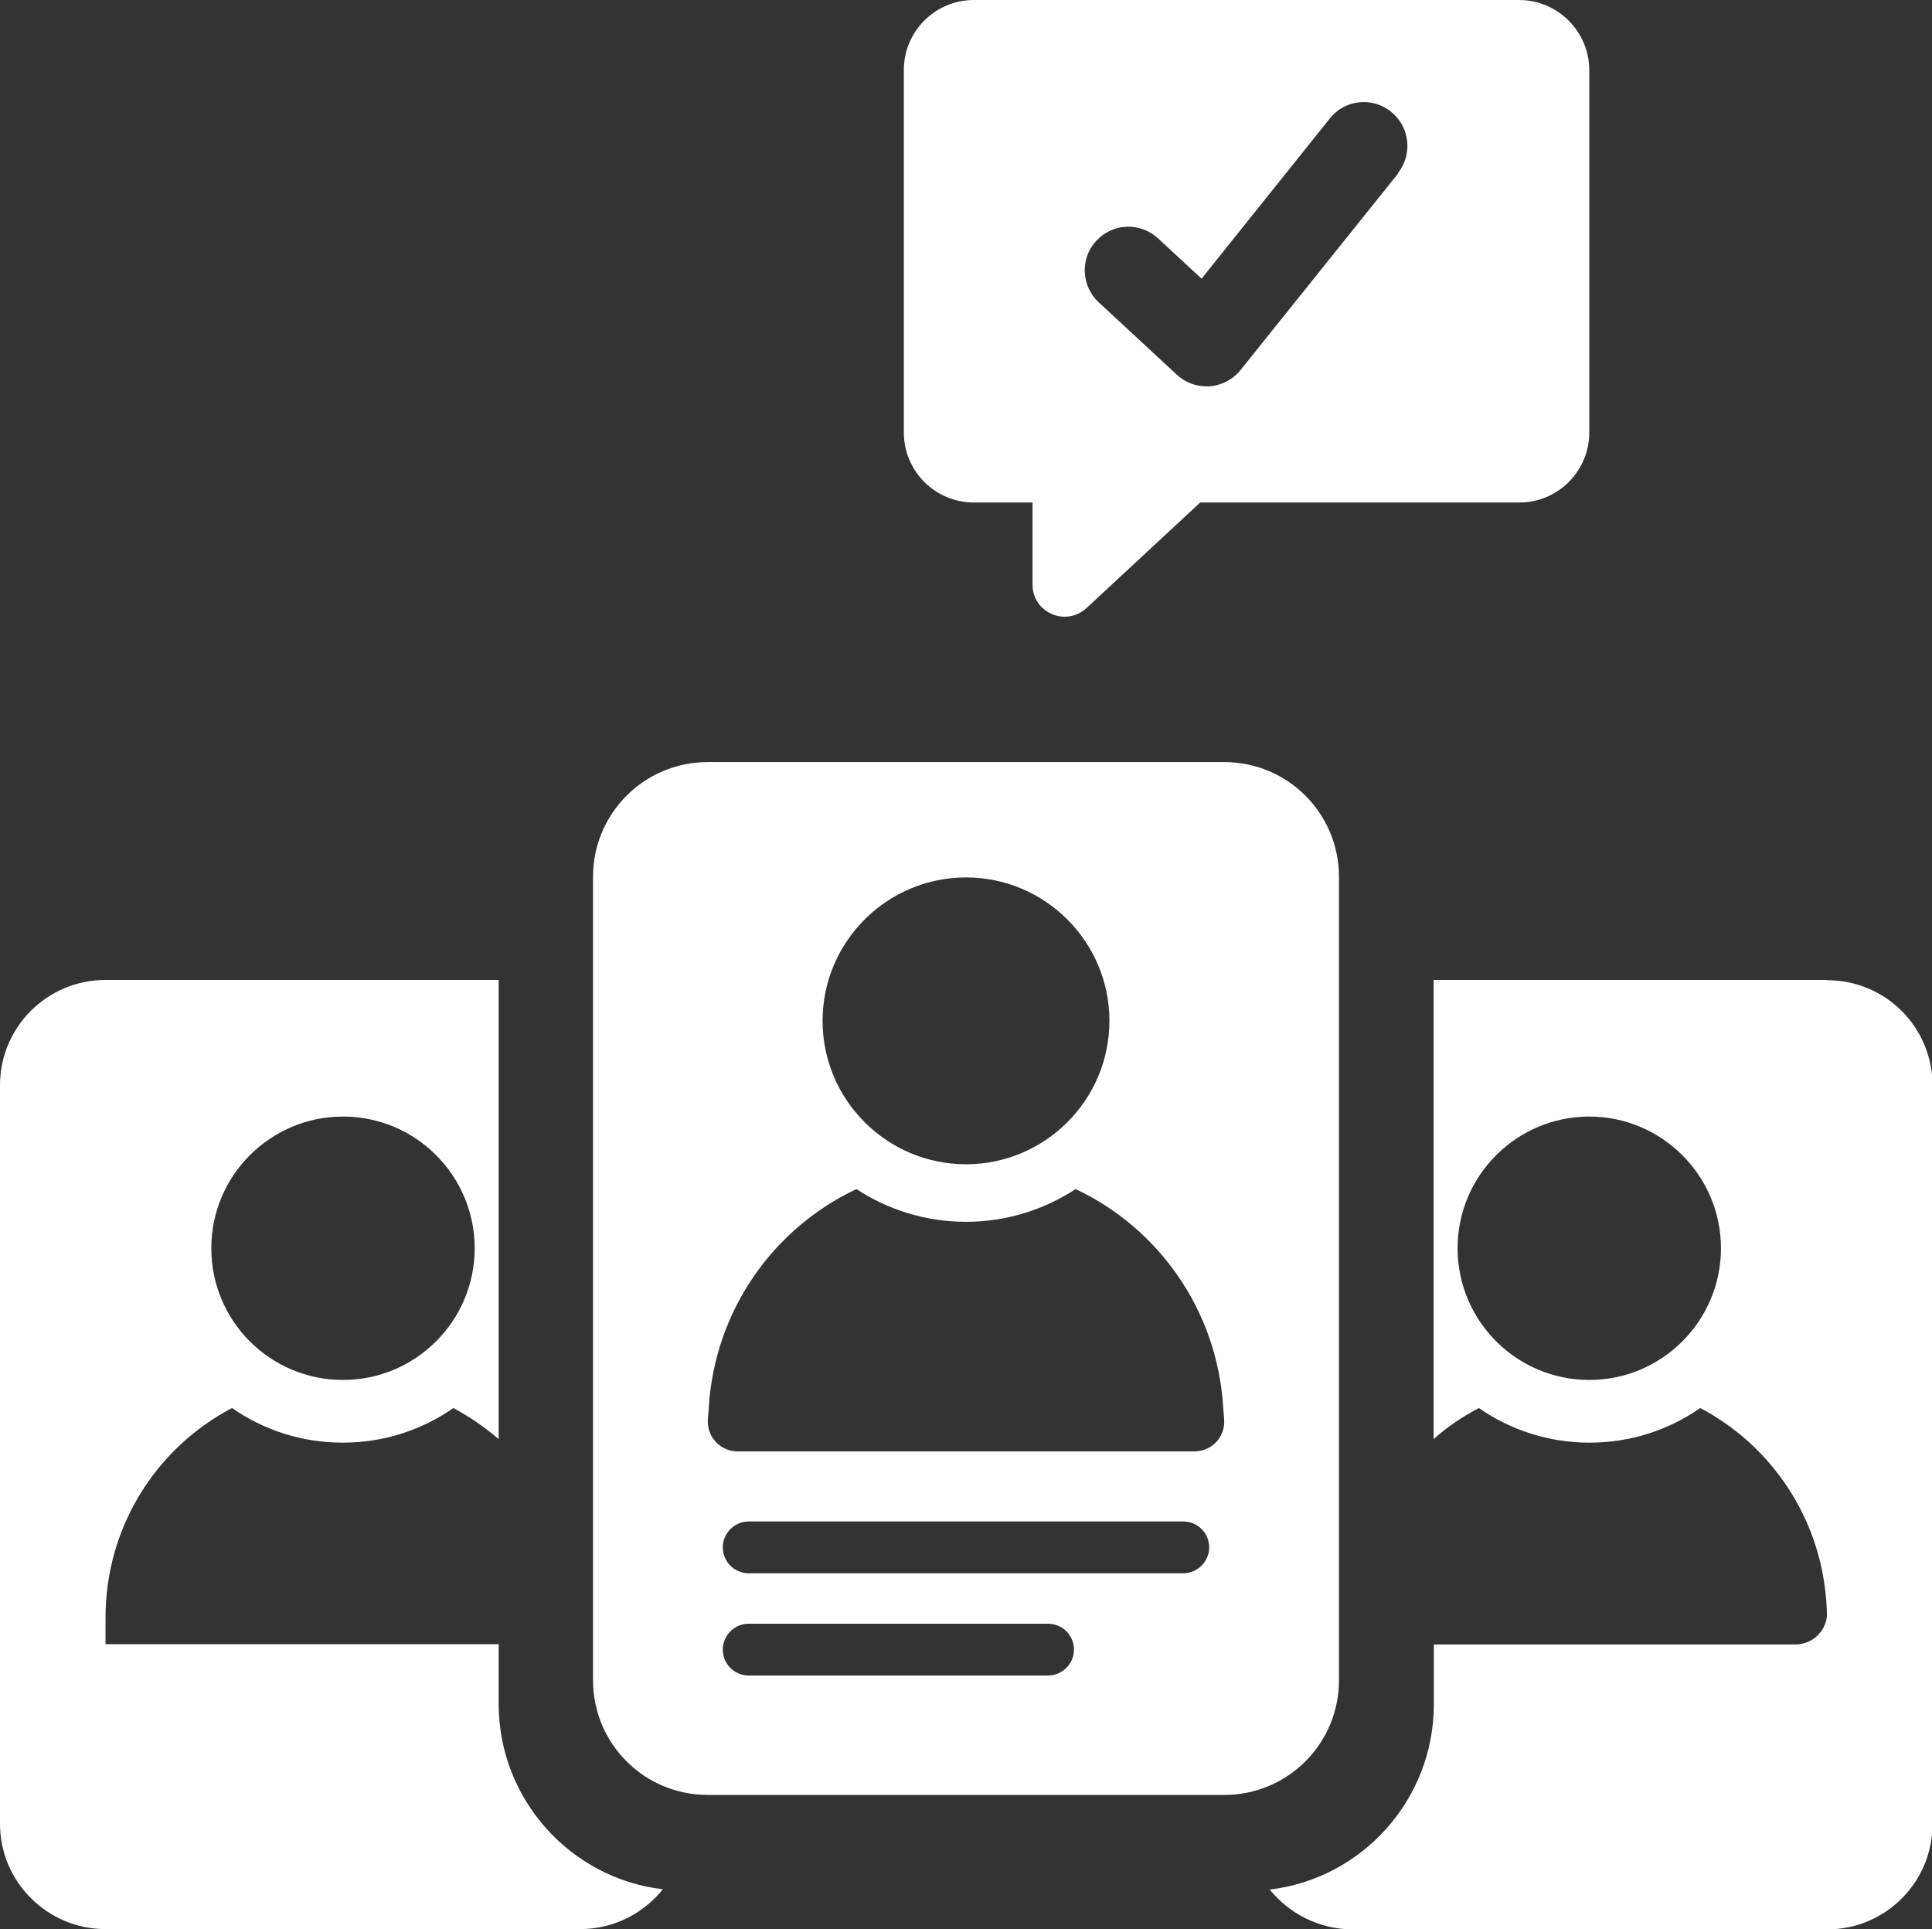 <?xml version="1.0" encoding="UTF-8"?><svg id="Capa_2" xmlns="http://www.w3.org/2000/svg" viewBox="0 0 70.86 70.75"><rect x="0" y="0" width="70.86" height="70.75" fill="#333333" stroke="none"/><defs><style>.cls-1{fill:#fff;stroke-width:0px;}</style></defs><g id="diseño"><path class="cls-1" d="m18.29,62.49v-2.19H3.87v-.97c0-3.34,1.87-6.24,4.64-7.69,1.15.8,2.55,1.27,4.06,1.27s2.91-.47,4.06-1.27c.59.32,1.15.7,1.66,1.14v-16.84H3.87c-2.14,0-3.87,1.73-3.87,3.86v27.09c0,2.13,1.74,3.86,3.87,3.86h17.41c1.22,0,2.32-.57,3.03-1.46-3.39-.4-6.02-3.3-6.02-6.8Zm-5.71-21.54c2.67,0,4.83,2.17,4.83,4.83s-2.16,4.83-4.83,4.83-4.83-2.16-4.83-4.83,2.17-4.83,4.83-4.83Z"/><path class="cls-1" d="m67,35.94h-14.42v16.84c.5-.45,1.06-.82,1.66-1.14,1.15.8,2.55,1.27,4.06,1.27s2.91-.47,4.06-1.27c2.47,1.3,4.23,3.76,4.58,6.65.04.32.06.64.07.97-.06.58-.52,1.02-1.11,1.05-.02,0-.03,0-.05,0h-13.26v2.19c0,3.5-2.63,6.4-6.02,6.8.72.89,1.82,1.46,3.04,1.46h17.41c2.14,0,3.86-1.74,3.86-3.86v-27.09c0-2.14-1.73-3.86-3.86-3.86Zm-8.71,14.67c-2.66,0-4.83-2.16-4.83-4.83s2.17-4.83,4.83-4.83,4.83,2.17,4.83,4.83-2.16,4.83-4.83,4.83Z"/><path class="cls-1" d="m55.71,0h-19.99c-1.42,0-2.57,1.15-2.57,2.57v13.29c0,1.42,1.15,2.57,2.57,2.57h2.15v3.01c0,1.03,1.22,1.56,1.98.86l4.17-3.87h11.7c1.42,0,2.57-1.15,2.57-2.57V2.58c0-1.43-1.16-2.58-2.58-2.58Zm-4.43,6.36l-5.78,7.21c-.28.35-.69.56-1.13.6-.04,0-.08,0-.12,0-.4,0-.79-.15-1.09-.43l-2.86-2.65c-.65-.6-.69-1.62-.09-2.26.6-.65,1.61-.69,2.26-.09l1.6,1.48,4.7-5.87c.55-.7,1.56-.81,2.25-.25.69.55.8,1.56.25,2.25Z"/><path class="cls-1" d="m44.9,27.95h-18.94c-2.33,0-4.21,1.88-4.21,4.21v29.46c0,2.33,1.88,4.21,4.21,4.21h18.94c2.33,0,4.21-1.88,4.21-4.21v-29.46c0-2.33-1.88-4.21-4.21-4.21Zm-9.47,4.23c2.9,0,5.26,2.36,5.26,5.26s-2.36,5.26-5.26,5.26-5.26-2.36-5.26-5.26,2.36-5.26,5.26-5.26Zm3.01,29.27h-10.98c-.53,0-.95-.43-.95-.95s.43-.95.95-.95h10.98c.53,0,.95.43.95.95s-.43.95-.95.95Zm4.96-3.75h-15.94c-.53,0-.95-.43-.95-.95s.43-.95.95-.95h15.94c.53,0,.95.43.95.95s-.43.95-.95.95Zm1.5-5.55c0,.6-.49,1.08-1.09,1.08h-16.76c-.6,0-1.08-.48-1.09-1.08,0,0,0,0,0,0h0c0-.19.03-.37.04-.55,0,0,0-.02,0-.03.23-3.52,2.36-6.52,5.41-7.96,1.16.76,2.54,1.2,4.02,1.2s2.86-.44,4.02-1.2c3.04,1.43,5.18,4.43,5.41,7.96,0,0,0,0,0,0,.01.19.04.38.04.57,0,0,0,0,0,0Z"/></g></svg>